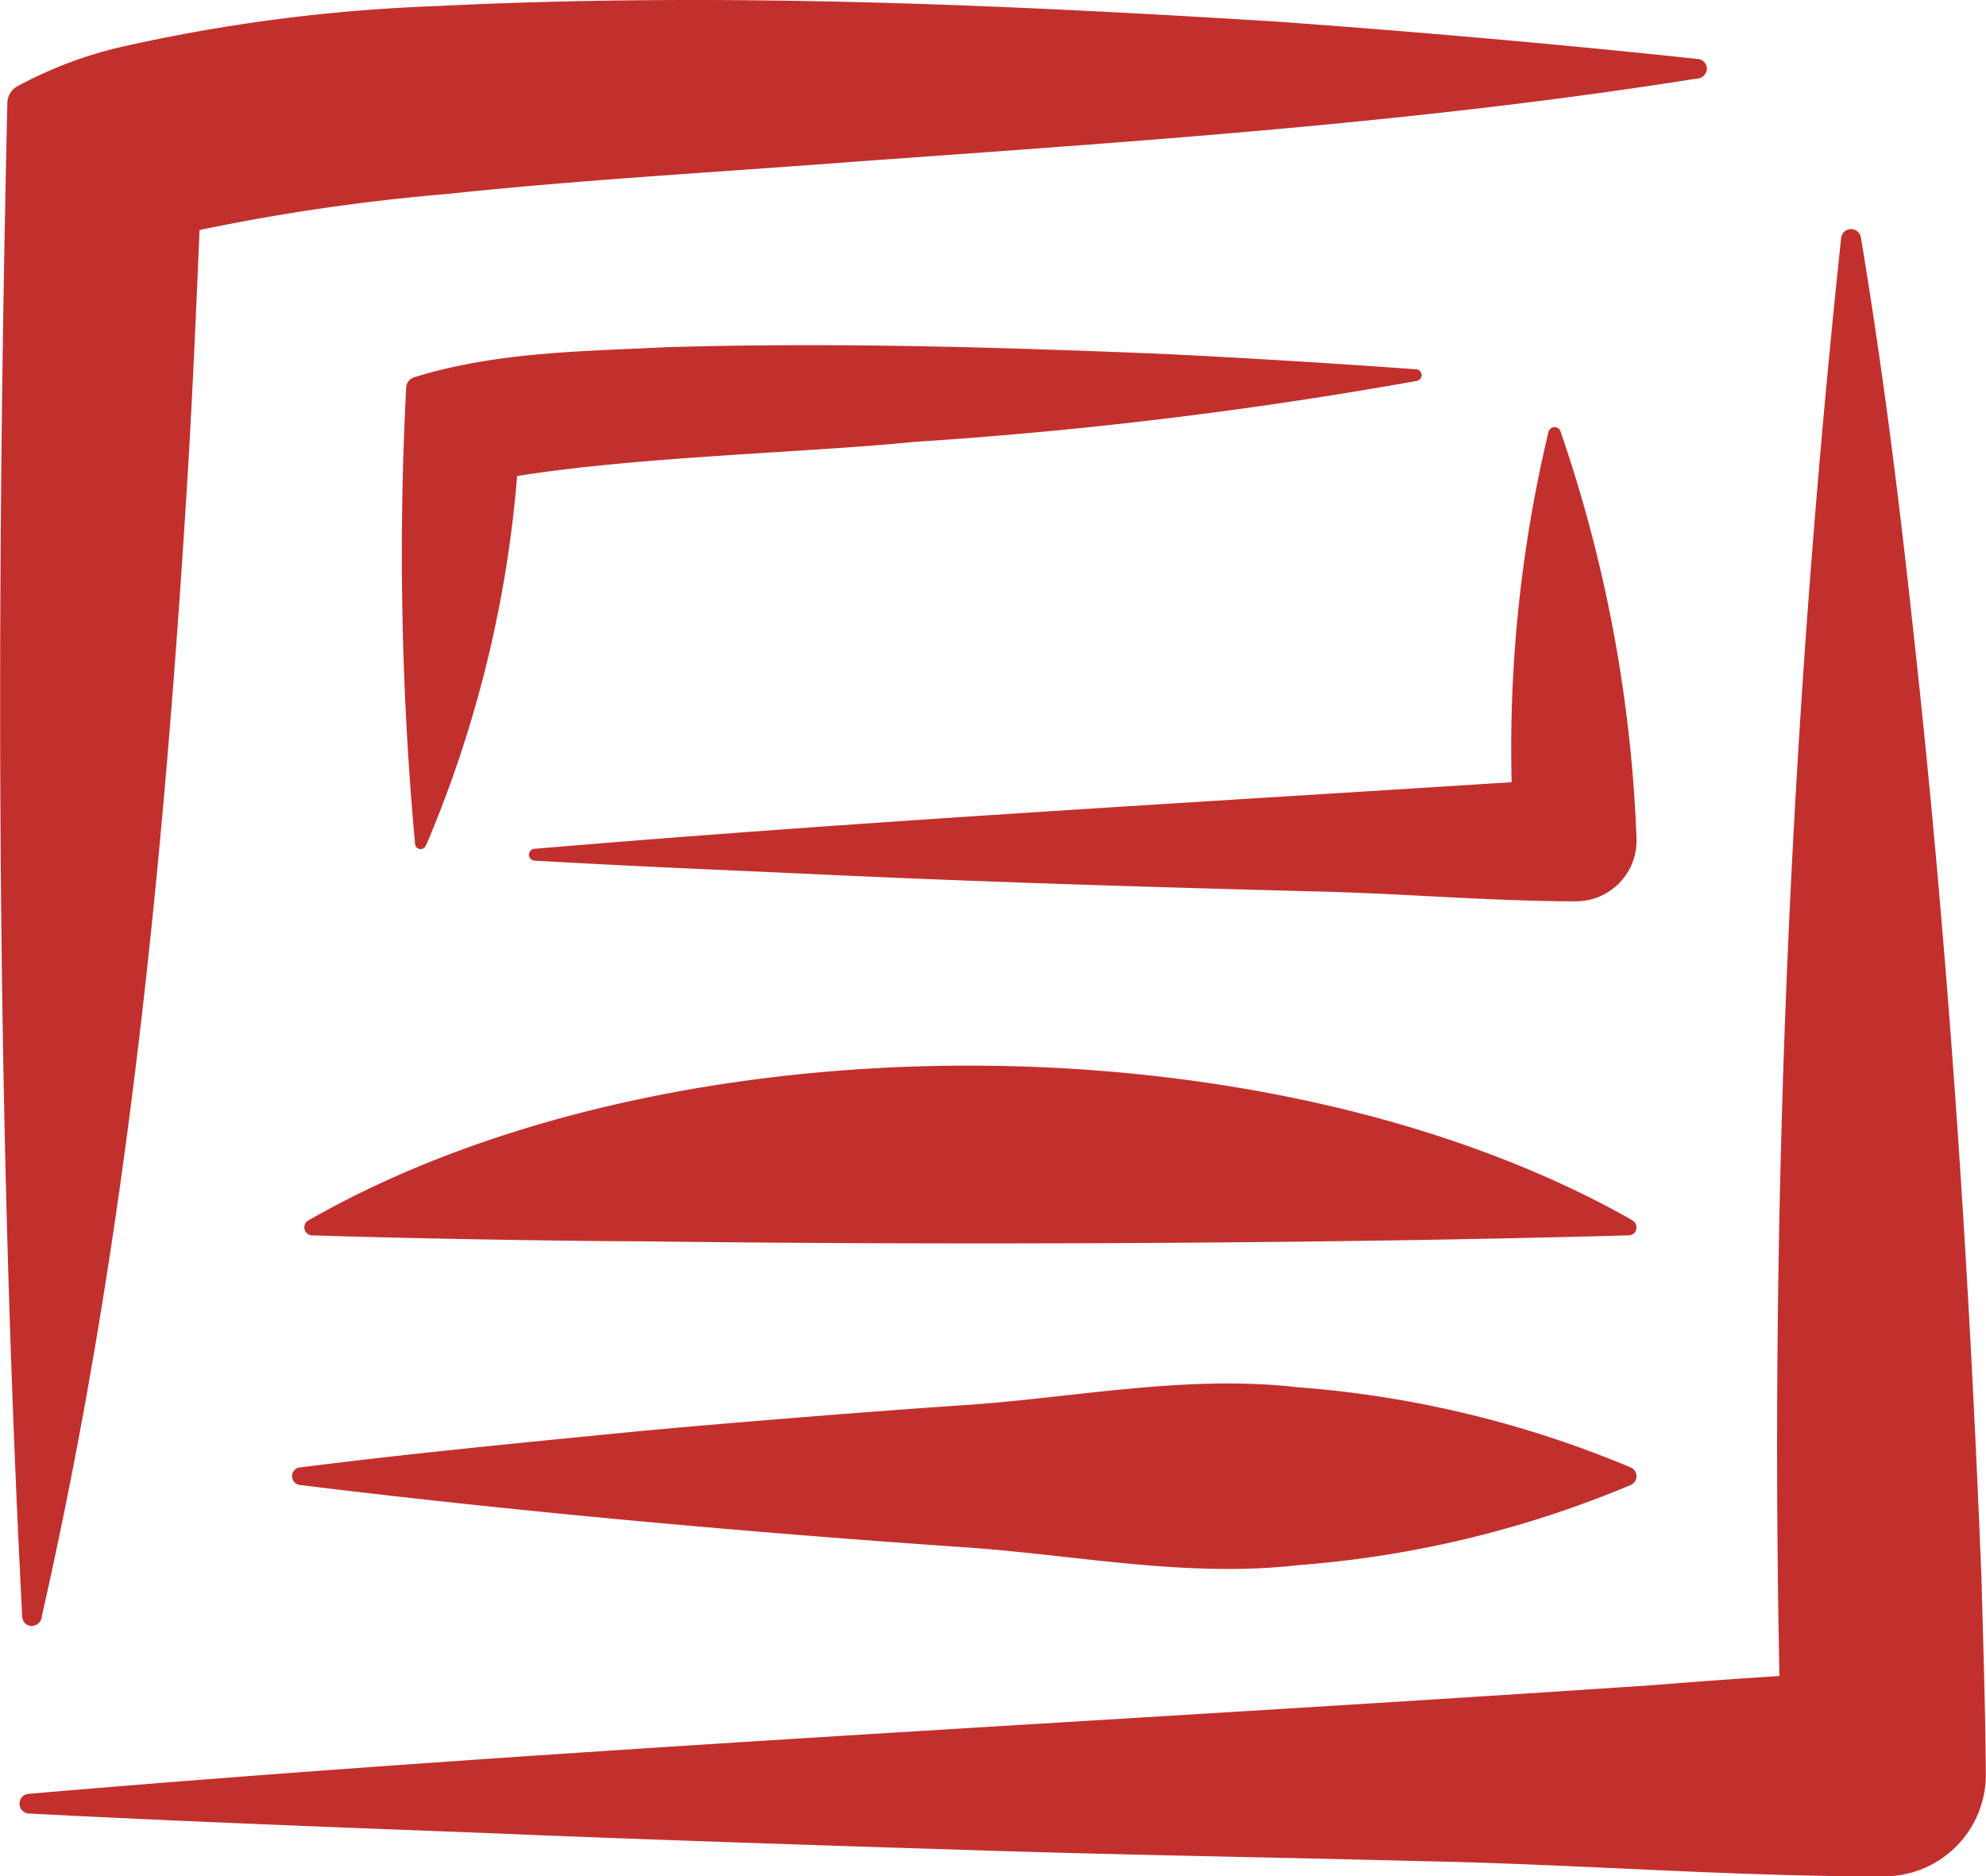 <svg xmlns="http://www.w3.org/2000/svg" width="100.467" height="94.939" viewBox="0 0 100.467 94.939"><g id="Gruppe_42" data-name="Gruppe 42" transform="translate(-120.507 -379.298)"><path id="Pfad_133" data-name="Pfad 133" d="M142.035,422.109l.068-.138a60.171,60.171,0,0,0,4.564-18.587c6.217-.993,14.57-1.174,20.111-1.729a227.359,227.359,0,0,0,25.336-3.072.32.32,0,0,0,.311-.284.3.3,0,0,0-.273-.315q-6.319-.458-12.645-.772c-8.445-.349-16.892-.6-25.349-.344-4.29.216-8.531.229-12.715,1.523a.573.573,0,0,0-.388.527,161.4,161.4,0,0,0,.45,23.094A.282.282,0,0,0,142.035,422.109Z" fill="#c2302e"></path><path id="Pfad_134" data-name="Pfad 134" d="M220.748,459.225c-.641-16.21-1.709-32.391-3.509-48.525-.7-6.465-1.519-12.928-2.593-19.385a.505.505,0,0,0-1,.021,578.132,578.132,0,0,0-3.122,72.765c-2.18.136-4.359.3-6.538.47-27.166,1.837-54.854,3.169-82,5.488a.5.5,0,0,0,.016,1c7.824.408,15.646.7,23.469,1,5.835.253,17.631.652,23.466.825,7.822.269,15.641.376,23.462.584,7.818.146,15.646.785,23.465.769a5.146,5.146,0,0,0,5.1-5.3C220.942,465.7,220.831,462.463,220.748,459.225Z" fill="#c2302e"></path><path id="Pfad_135" data-name="Pfad 135" d="M122,461.557a.523.523,0,0,0,.626-.494c4.292-18.931,6.157-38.028,7.348-57.3.262-4.286.451-8.563.627-12.826a103.76,103.76,0,0,1,12.52-1.823c6.711-.715,13.647-1.1,20.621-1.635,14.192-1.028,28.367-1.945,42.572-4.2a.533.533,0,0,0,.536-.455.492.492,0,0,0-.437-.54c-7.065-.756-14.135-1.368-21.218-1.886-14.19-.882-28.4-1.5-42.63-.791a86.155,86.155,0,0,0-15.991,2.081,20.988,20.988,0,0,0-5.2,1.982.985.985,0,0,0-.495.825c-.58,25.548-.564,51.093.752,76.612A.492.492,0,0,0,122,461.557Z" fill="#c2302e"></path><path id="Pfad_136" data-name="Pfad 136" d="M207,421.74a71.381,71.381,0,0,0-3.852-20.63.318.318,0,0,0-.6.03,68.952,68.952,0,0,0-1.867,17.736c-16.47,1.053-32.96,1.976-49.414,3.368a.3.3,0,0,0,.008.6c4.388.257,8.776.442,13.164.638,8.773.424,17.547.69,26.324.921,4.386.1,8.777.492,13.162.5A3.072,3.072,0,0,0,207,421.74Z" transform="translate(-3.704)" fill="#c2302e"></path><path id="Pfad_137" data-name="Pfad 137" d="M204.1,441.055l-.252-.151c-18.325-10.251-48.545-10.3-66.758.154a.406.406,0,0,0,.254.747c4.134.141,12.492.291,16.626.3,15.279.2,34.669.13,49.878-.3A.406.406,0,0,0,204.1,441.055Z" transform="translate(-1)" fill="#c2302e"></path><path id="Pfad_138" data-name="Pfad 138" d="M203.987,453.541a53.934,53.934,0,0,0-16.814-4.05c-5.629-.649-11.227.516-16.814.9-4.2.273-12.626.95-16.814,1.35-5.6.552-11.21,1.089-16.814,1.8a.45.45,0,0,0,0,.9c10.837,1.335,22.693,2.4,33.63,3.15,5.588.384,11.185,1.549,16.814.9a53.927,53.927,0,0,0,16.814-4.05A.484.484,0,0,0,203.987,453.541Z" transform="translate(-1)" fill="#c2302e"></path></g></svg>